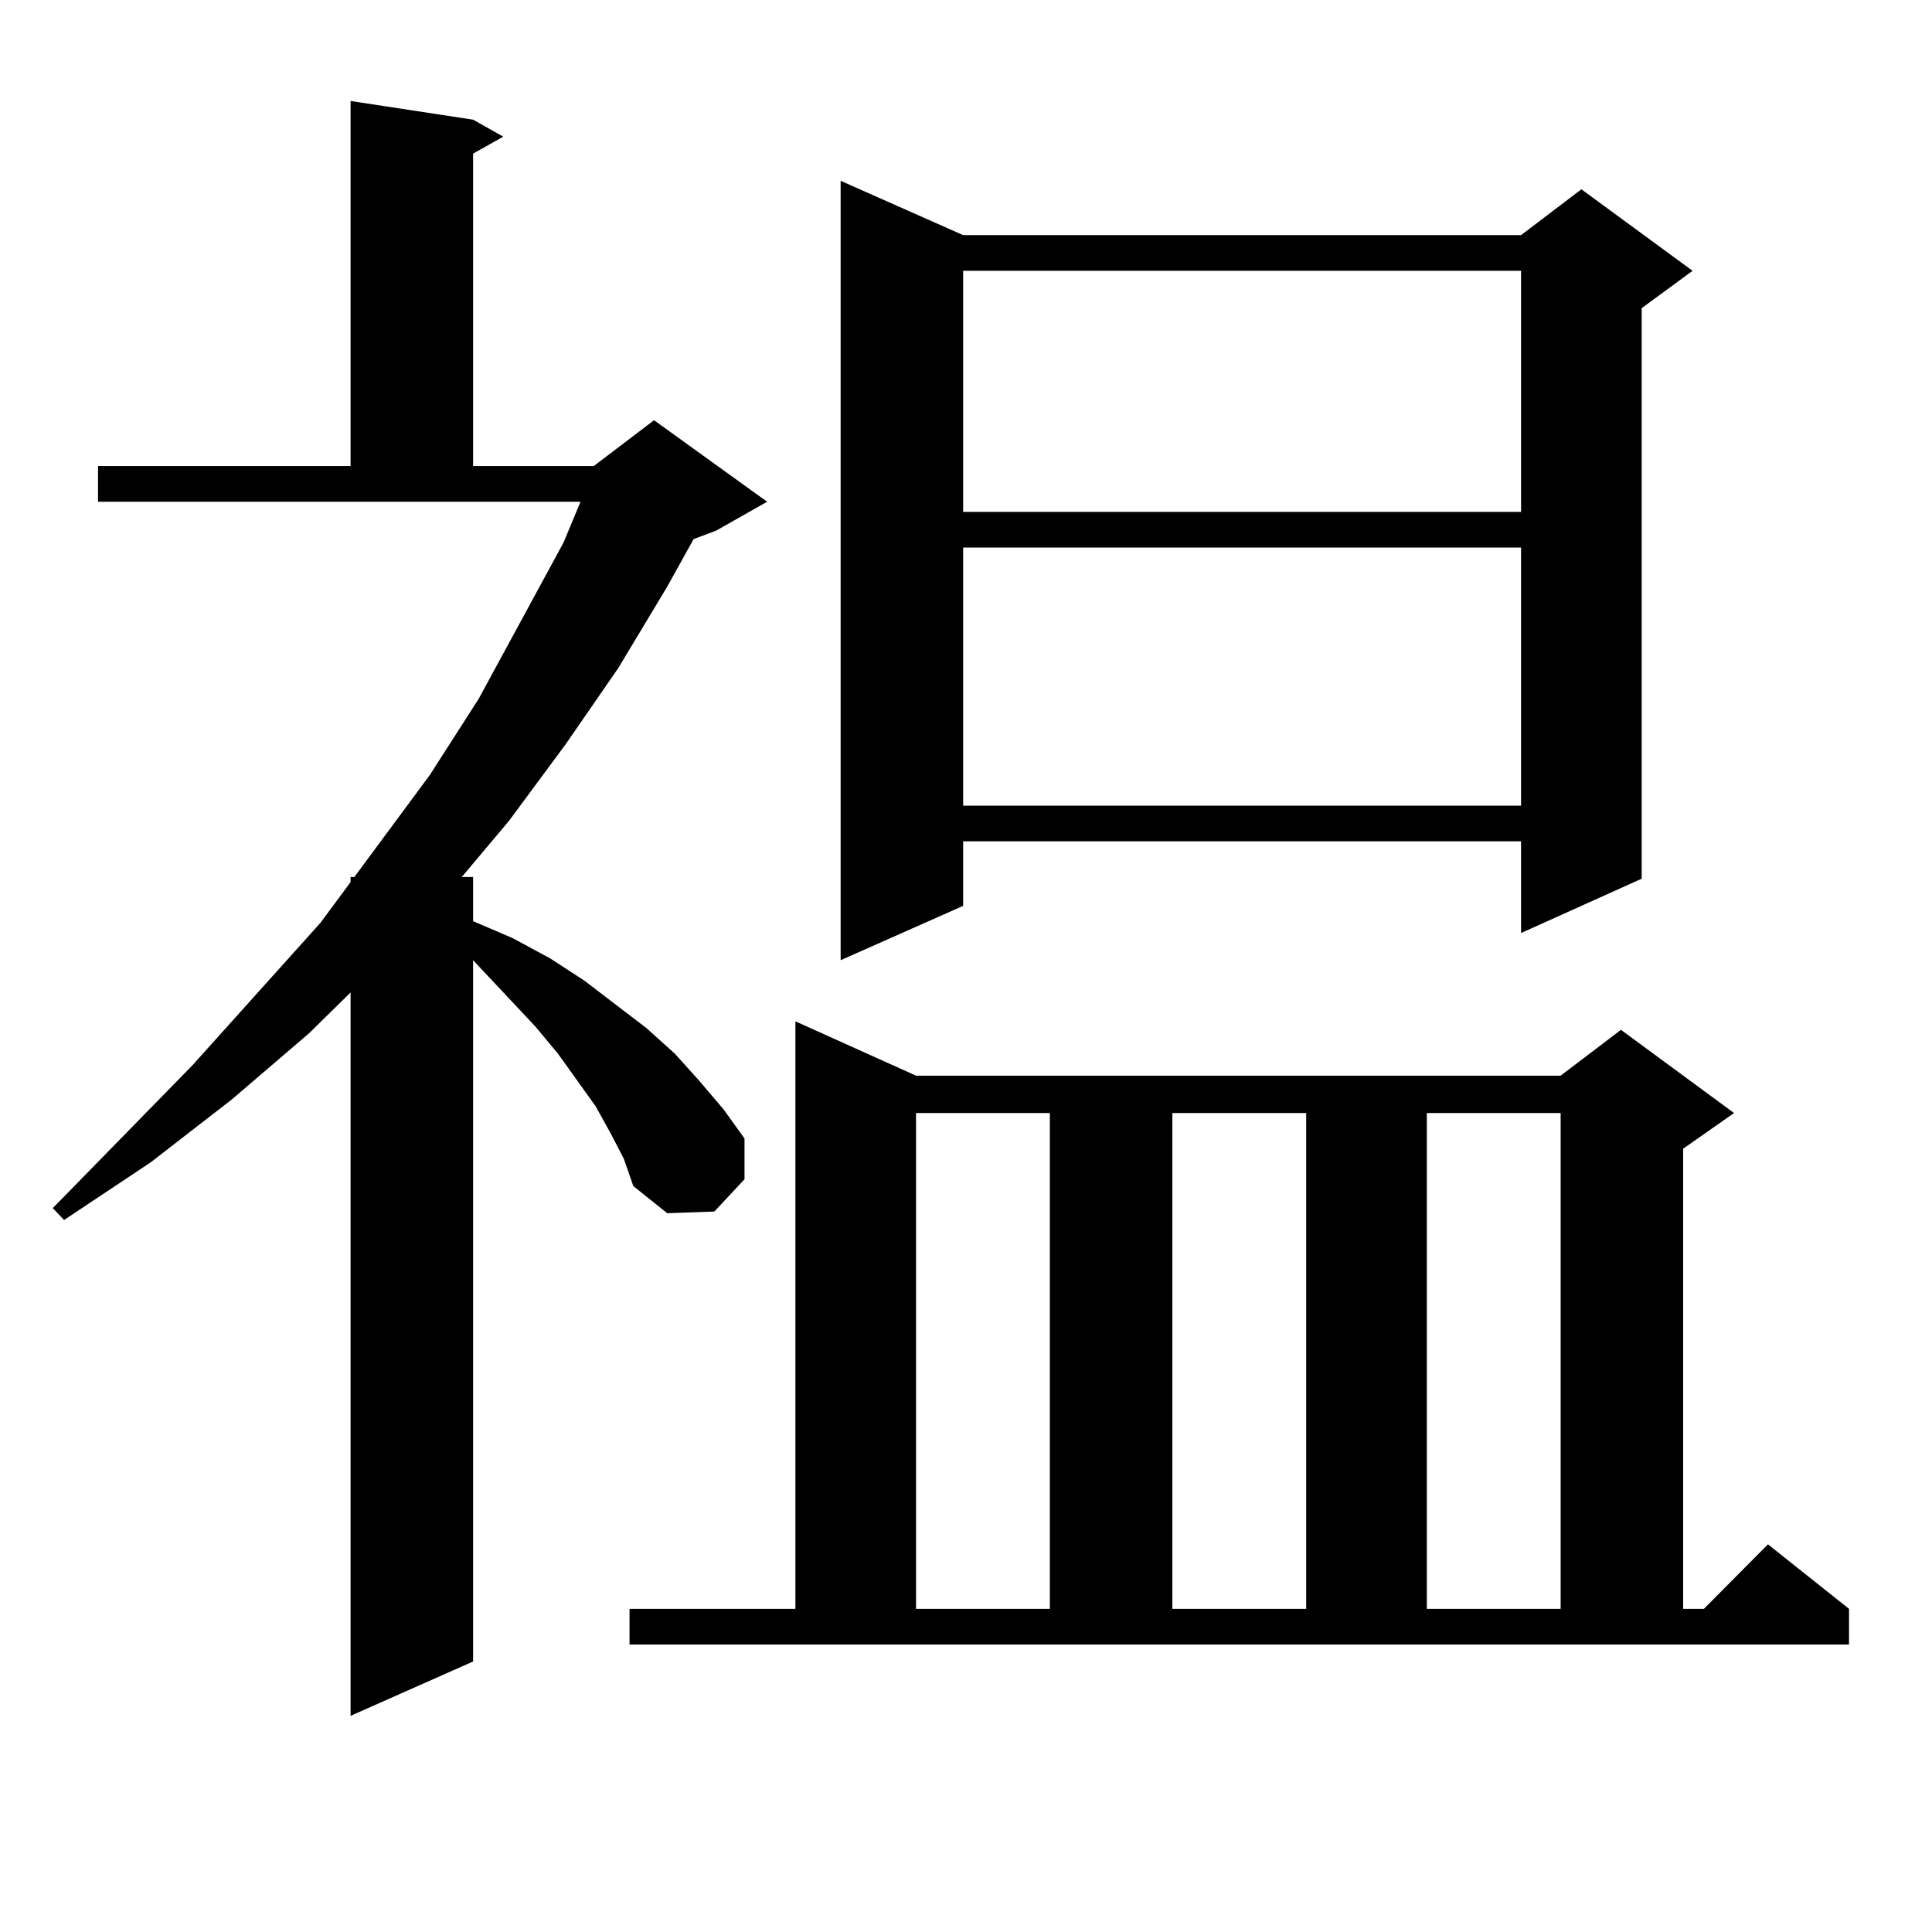 <?xml version="1.0" encoding="utf-8"?>
<!-- Generator: Adobe Illustrator 16.0.0, SVG Export Plug-In . SVG Version: 6.00 Build 0)  -->
<!DOCTYPE svg PUBLIC "-//W3C//DTD SVG 1.1//EN" "http://www.w3.org/Graphics/SVG/1.1/DTD/svg11.dtd">
<svg version="1.1" id="图层_1" xmlns="http://www.w3.org/2000/svg" xmlns:xlink="http://www.w3.org/1999/xlink" x="0px" y="0px"
	 width="1000px" height="1000px" viewBox="0 0 1000 1000" enable-background="new 0 0 1000 1000" xml:space="preserve">
<path d="M316.09,586.648l-7.805-14.063l-19.512-27.246l-11.707-14.063L244.873,497v362.988l-63.413,28.125V513.699l-21.463,21.094
	l-39.999,34.277l-41.95,32.52L33.17,631.473l-5.854-6.152l72.193-73.828l66.34-73.828l15.609-21.094v-2.637h1.951l39.023-52.734
	l25.365-39.551l43.901-80.859l8.78-21.094H50.731v-18.457h130.729V52.273l63.413,9.668l15.609,8.789l-15.609,8.789v161.719h62.438
	l31.219-23.73l58.535,42.188l-26.341,14.941l-11.707,4.395l-13.658,24.609l-25.365,42.188l-27.316,39.551l-29.268,39.551
	l-24.39,29.004h5.854v22.852l20.487,8.789l19.512,10.547l17.561,11.426l32.194,24.609l14.634,13.184l12.683,14.063l12.683,14.941
	l10.731,14.941v21.094l-15.609,16.699l-24.39,0.879l-17.561-14.063l-4.878-14.063L316.09,586.648z M325.846,832.742h85.852V528.641
	l62.438,28.125h333.65l31.219-23.73l58.535,43.066l-26.341,18.457v238.184h10.731l33.17-33.398l41.95,33.398v18.457H325.846V832.742
	z M498.525,121.707h288.773l31.219-23.73l57.56,42.188L849.736,159.5v295.313l-62.438,28.125v-47.461H498.525v33.398L435.112,497
	V93.582L498.525,121.707z M474.135,576.102v256.641h69.267V576.102H474.135z M498.525,140.164v124.805h288.773V140.164H498.525z
	 M498.525,283.426V417.02h288.773V283.426H498.525z M606.815,576.102v256.641h69.267V576.102H606.815z M738.519,576.102v256.641
	h69.267V576.102H738.519z"/>
</svg>

